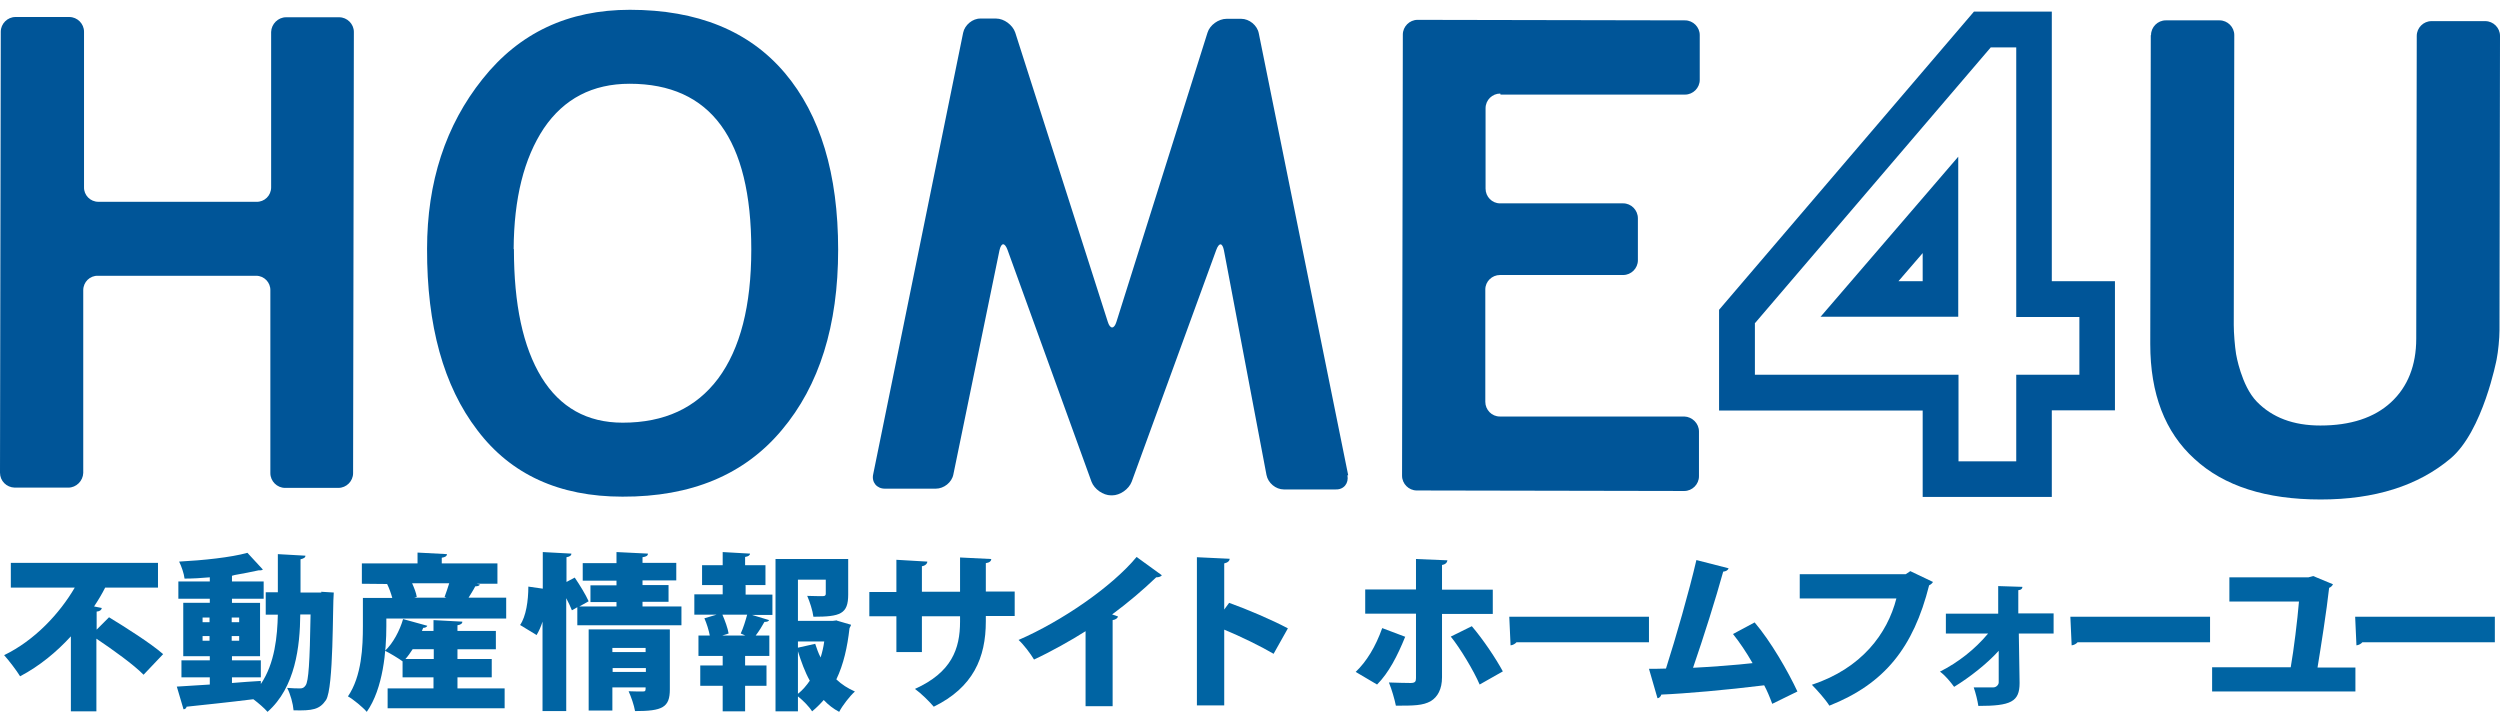 <?xml version="1.0" encoding="UTF-8"?><svg id="HOME4U_logo" xmlns="http://www.w3.org/2000/svg" width="97" height="28" viewBox="0 0 97 28"><defs><style>.cls-1{fill:#005598;}.cls-2{fill:#0064a3;}</style></defs><g id="_キャッチあり"><path class="cls-1" d="M74.6,19.29v-3.36h-7.9v-3.91L76.59.45h3.02v10.46h2.45v5.01h-2.45v3.36h-5.01ZM68.09,12.53v2.01h7.9v3.36h2.24v-3.36h2.45v-2.24h-2.45V1.84h-.99l-9.14,10.69h0ZM78.92,15.93v-.69.69h0ZM70.63,12.3l4.13-4.8,1.22-1.42v6.21h-5.35ZM73.66,10.91h.94v-1.09l-.94,1.09h0Z"/><path class="cls-1" d="M11.06,18.93c-.31,0-.57-.26-.57-.57v-7.09c.01-.31-.24-.57-.55-.57H3.8c-.31-.01-.57.24-.57.56v7.09c-.01.31-.27.57-.58.57H.57C.25,18.91,0,18.66,0,18.34L.03,1.23c0-.31.26-.57.57-.57h2.09c.31,0,.57.26.57.57v6.03c-.01.31.24.57.56.57h6.13c.31.01.57-.24.57-.56V1.24c.01-.31.27-.57.58-.57h2.06c.31,0,.57.26.57.57l-.03,17.12c0,.31-.26.57-.57.57h-2.06Z"/><path class="cls-1" d="M16.57,9.66c0-2.6.72-4.8,2.15-6.59,1.43-1.8,3.33-2.69,5.72-2.69,2.62,0,4.63.82,6.01,2.45,1.38,1.63,2.07,3.92,2.07,6.86,0,2.94-.73,5.27-2.19,7-1.45,1.73-3.51,2.59-6.18,2.58-2.45,0-4.33-.86-5.63-2.58-1.31-1.71-1.96-4.06-1.95-7.03ZM19.94,9.67c0,2.14.35,3.79,1.07,4.97.72,1.17,1.77,1.76,3.15,1.76,1.62,0,2.85-.57,3.71-1.72.85-1.15,1.28-2.81,1.28-5,0-4.28-1.57-6.43-4.72-6.43-1.44,0-2.55.58-3.33,1.73-.77,1.16-1.16,2.72-1.17,4.68Z"/><path class="cls-1" d="M52.28,18.44c.06.31-.14.56-.45.55h-2.02c-.31,0-.61-.25-.67-.56l-1.65-8.71c-.06-.31-.19-.32-.3-.02l-3.28,8.99c-.11.29-.45.53-.76.53h-.04c-.31,0-.65-.24-.76-.53l-3.26-9c-.11-.29-.24-.28-.31.02l-1.79,8.7c-.06.31-.37.55-.68.55h-1.98c-.31,0-.52-.25-.45-.56l3.49-17.13c.06-.3.37-.56.68-.55h.6c.31,0,.64.25.74.54l3.59,11.22c.09.3.25.3.34,0l3.53-11.21c.09-.3.43-.54.74-.54h.57c.31,0,.62.25.68.56l3.47,17.15Z"/><path class="cls-1" d="M58.21,3.63c-.31,0-.57.25-.57.57v3.12c0,.31.25.57.56.57h4.78c.31,0,.57.26.57.58v1.63c0,.31-.26.57-.57.57h-4.78c-.31,0-.57.25-.57.56v4.36c0,.31.25.57.56.57h7.16c.31.01.57.27.57.58v1.74c0,.31-.26.57-.57.57l-10.38-.02c-.31,0-.57-.26-.57-.57l.03-17.12c0-.31.26-.57.57-.57l10.38.02c.31,0,.57.26.57.57v1.74c0,.31-.26.57-.57.57h-7.16Z"/><path class="cls-1" d="M83.46,1.36c0-.31.26-.57.57-.57h2.09c.31,0,.57.26.57.57l-.02,11.25c0,.31.04.82.09,1.13,0,0,.2,1.22.8,1.84.6.62,1.42.93,2.47.93,1.17,0,2.09-.3,2.74-.9.65-.6.98-1.43.98-2.47l.02-11.75c0-.31.26-.57.57-.57h2.09c.31,0,.57.26.57.57l-.02,11.43c0,.31-.05.82-.11,1.12,0,0-.53,2.79-1.79,3.85-1.26,1.06-2.94,1.59-5.04,1.59-2.12,0-3.75-.52-4.89-1.57-1.15-1.04-1.72-2.53-1.72-4.46l.02-11.98Z"/><path class="cls-2" d="M3.74,24.44l.49-.49c.64.39,1.62,1.01,2.1,1.43l-.76.8c-.38-.39-1.19-.97-1.83-1.4v2.82h-.99v-2.91c-.55.6-1.21,1.15-1.97,1.55-.14-.23-.44-.62-.62-.82,1.18-.57,2.15-1.61,2.74-2.62H.42v-.96h5.71v.96h-2.05c-.12.24-.27.49-.43.73l.3.06c-.01.07-.07.13-.2.14v.7Z"/><path class="cls-2" d="M12.46,22.96l.49.03c-.05.52,0,3.7-.3,4.17-.25.37-.52.42-1.26.4-.02-.25-.12-.63-.25-.87.21.02.4.02.51.02.09,0,.15-.03.21-.12.11-.16.16-.87.19-2.75h-.4c-.01,1.24-.19,2.83-1.27,3.78-.12-.14-.35-.34-.55-.49-.96.12-1.94.22-2.59.29-.01.06-.06.1-.12.1l-.26-.88c.34-.02.79-.05,1.28-.08v-.28h-1.1v-.66h1.1v-.16h-1.03v-2.07h1.03v-.16h-1.22v-.67h1.22v-.16c-.33.03-.66.05-.98.05-.02-.19-.12-.48-.21-.66.94-.05,2-.16,2.65-.34l.6.65s-.05.03-.1.03c-.03,0-.05,0-.07,0-.27.06-.58.12-.92.18-.03.01-.07.02-.11.03v.22h1.23v.67h-1.23v.16h1.09v2.07h-1.09v.16h1.12v.66h-1.12v.22c.37-.03.75-.06,1.12-.08v.12c.55-.81.64-1.87.66-2.69h-.47v-.87h.47v-1.48l1.07.06c0,.07-.06.11-.19.14v1.29h.81ZM7.86,23.96v.18h.27v-.18h-.27ZM7.86,24.86h.27v-.18h-.27v.18ZM9.28,23.96h-.29v.18h.29v-.18ZM9.28,24.86v-.18h-.29v.18h.29Z"/><path class="cls-2" d="M18.63,22.67c-.03.06-.1.08-.19.08-.07.14-.17.29-.26.44h1.46v.81h-4.65v.29c0,.95-.12,2.42-.76,3.33-.14-.17-.54-.5-.73-.6.54-.79.58-1.94.58-2.73v-1.09h1.14c-.05-.18-.12-.38-.2-.54h.05s-1.03-.01-1.03-.01v-.79h2.16v-.42l1.14.06c0,.08-.07.12-.2.14v.22h2.16v.79h-.8l.12.03ZM17.75,26.28v.43h1.83v.77h-4.54v-.77h1.78v-.43h-1.2v-.62c-.18-.13-.48-.31-.68-.41.31-.29.57-.78.7-1.23l.94.26c-.02.05-.08.08-.16.08l-.05.12h.45v-.42l1.12.06c0,.07-.06.12-.19.14v.22h1.49v.71h-1.49v.38h1.33v.71h-1.33ZM16.01,25.19c-.09.14-.18.27-.28.38h1.1v-.38h-.82ZM17.25,23.16c.06-.16.12-.34.18-.53h-1.44c.08.18.16.38.18.53l-.1.03h1.25l-.07-.03Z"/><path class="cls-2" d="M24.93,23.53h1.51v.73h-4.04v-.7l-.21.12c-.05-.13-.13-.3-.22-.47v4.38h-.92v-3.47c-.06.19-.14.37-.23.52l-.64-.39c.23-.33.32-.94.32-1.49l.56.08v-1.42l1.11.06c0,.07-.06.12-.19.14v.96l.32-.17c.19.28.43.67.54.92l-.36.2h1.44v-.17h-1.01v-.65h1.01v-.18h-1.31v-.68h1.31v-.43l1.22.06c0,.08-.06.12-.21.14v.22h1.31v.68h-1.31v.18h1.01v.65h-1.01v.17ZM25.99,24.43v2.32c0,.7-.29.84-1.35.84-.04-.23-.15-.55-.25-.77.19.01.47.01.55.01.11,0,.11-.03.11-.16h-1.29v.9h-.92v-3.15h3.14ZM25.05,25.14h-1.29v.16h1.29v-.16ZM23.77,26.07h1.29v-.15h-1.29v.15Z"/><path class="cls-2" d="M28.93,22.71v.36h1.04v.79h-.79l.66.2c-.02.05-.08.07-.18.07-.08.15-.21.36-.34.53h.53v.79h-.94v.37h.83v.79h-.83v.99h-.87v-.99h-.87v-.79h.87v-.37h-.94v-.79h.44c-.04-.21-.12-.47-.21-.67l.47-.14h-.86v-.79h1.1v-.36h-.8v-.77h.8v-.51l1.06.06c0,.06-.06.11-.19.13v.32h.79v.77h-.79ZM28.92,24.66l-.18-.08c.1-.21.19-.51.25-.73h-.96c.1.23.21.53.24.73l-.25.08h.9ZM32.47,24.08l.55.16c-.01.06-.04.08-.06.14-.08.72-.23,1.4-.51,1.98.21.2.45.35.72.47-.2.18-.48.54-.61.79-.23-.12-.43-.28-.6-.46-.14.16-.29.31-.45.44-.12-.19-.36-.43-.55-.58v.58h-.87v-5.91h2.82v1.38c0,.75-.3.86-1.35.86-.03-.24-.14-.58-.24-.81.22.01.53.01.6.01.08,0,.12-.02.12-.09v-.55h-1.08v1.6h1.35l.16-.02ZM31.63,24.98c.06.18.12.36.21.53.06-.19.11-.4.14-.62h-1.02v.24l.67-.15ZM30.96,26.92c.18-.14.33-.32.46-.51-.19-.34-.33-.73-.46-1.14v1.65Z"/><path class="cls-2" d="M39.37,23.9h-1.12v.21c0,1.41-.49,2.56-2.02,3.31-.18-.21-.48-.51-.73-.69,1.42-.64,1.75-1.55,1.75-2.61v-.21h-1.48v1.39h-.99v-1.39h-1.05v-.94h1.05v-1.25l1.2.07c0,.07-.07.16-.21.18v.99h1.48v-1.33l1.21.06c0,.08-.07.14-.21.16v1.1h1.12v.94Z"/><path class="cls-2" d="M42.12,24.49c-.53.34-1.37.81-2,1.1-.13-.22-.4-.58-.6-.76,1.66-.72,3.61-2.05,4.58-3.22l.98.71c-.04.05-.11.08-.22.08-.51.49-1.1.99-1.71,1.44l.23.08c-.02.06-.08.12-.21.14v3.34h-1.05v-2.92Z"/><path class="cls-2" d="M49.42,25.37c-.49-.29-1.31-.69-1.92-.94v2.94h-1.06v-5.75l1.27.06c0,.08-.07.15-.21.18v1.79l.19-.26c.7.25,1.66.66,2.28.99l-.55.98Z"/><path class="cls-2" d="M54.52,24.71c-.3.74-.64,1.4-1.09,1.85l-.83-.49c.42-.4.77-.97,1.03-1.7l.9.34ZM55.95,23.79v2.49c0,.46-.17.76-.43.92-.31.18-.68.18-1.36.18-.05-.25-.16-.63-.27-.9.25.01.7.02.84.02.18,0,.21-.06.21-.19v-2.5h-1.97v-.94h1.97v-1.18l1.22.05c-.01.08-.07.16-.21.18v.96h1.97v.94h-1.97ZM57.11,24.3c.45.53.93,1.25,1.2,1.75l-.9.51c-.22-.52-.76-1.42-1.12-1.86l.81-.4Z"/><path class="cls-2" d="M58.55,23.93h5.43v.99h-5.14c-.05.06-.14.11-.23.12l-.05-1.11Z"/><path class="cls-2" d="M68.76,27.3c-.1-.27-.2-.51-.31-.71-1.45.18-3.04.32-3.99.36-.02.07-.08.14-.15.14l-.33-1.14c.19,0,.42,0,.66-.01.38-1.19.9-3,1.18-4.21l1.25.32c-.02.07-.1.12-.21.13-.29,1.05-.75,2.51-1.17,3.73.62-.03,1.72-.11,2.31-.18-.24-.42-.51-.82-.76-1.13l.84-.45c.63.74,1.29,1.89,1.66,2.68l-.98.48Z"/><path class="cls-2" d="M75,22.58c-.03.05-.08.1-.15.13-.61,2.42-1.73,3.82-3.87,4.67-.15-.24-.48-.61-.68-.81,1.93-.64,2.93-1.98,3.28-3.35h-3.75v-.94h4.11l.18-.12.88.42Z"/><path class="cls-2" d="M79.68,24.58h-1.35l.03,1.92c0,.73-.34.89-1.6.89-.03-.2-.1-.49-.18-.72h.77c.1,0,.2-.1.2-.19v-1.23c-.44.49-1.11,1.02-1.73,1.4-.14-.19-.34-.44-.55-.59.71-.36,1.35-.86,1.87-1.48h-1.64v-.77h2.03v-1.07s.94.03.94.03c0,.06-.04.12-.16.13v.9h1.37v.77Z"/><path class="cls-2" d="M80.32,23.93h5.43v.99h-5.14c-.05.06-.14.11-.23.12l-.05-1.11Z"/><path class="cls-2" d="M91.39,25.89v.94h-5.56v-.94h3.05c.12-.68.26-1.83.32-2.55h-2.7v-.94h3.07l.18-.05.77.32c-.03.06-.08.11-.15.14-.09.84-.33,2.36-.45,3.09h1.47Z"/><path class="cls-2" d="M91.37,23.93h5.43v.99h-5.14c-.05.06-.14.11-.23.12l-.05-1.11Z"/></g></svg>